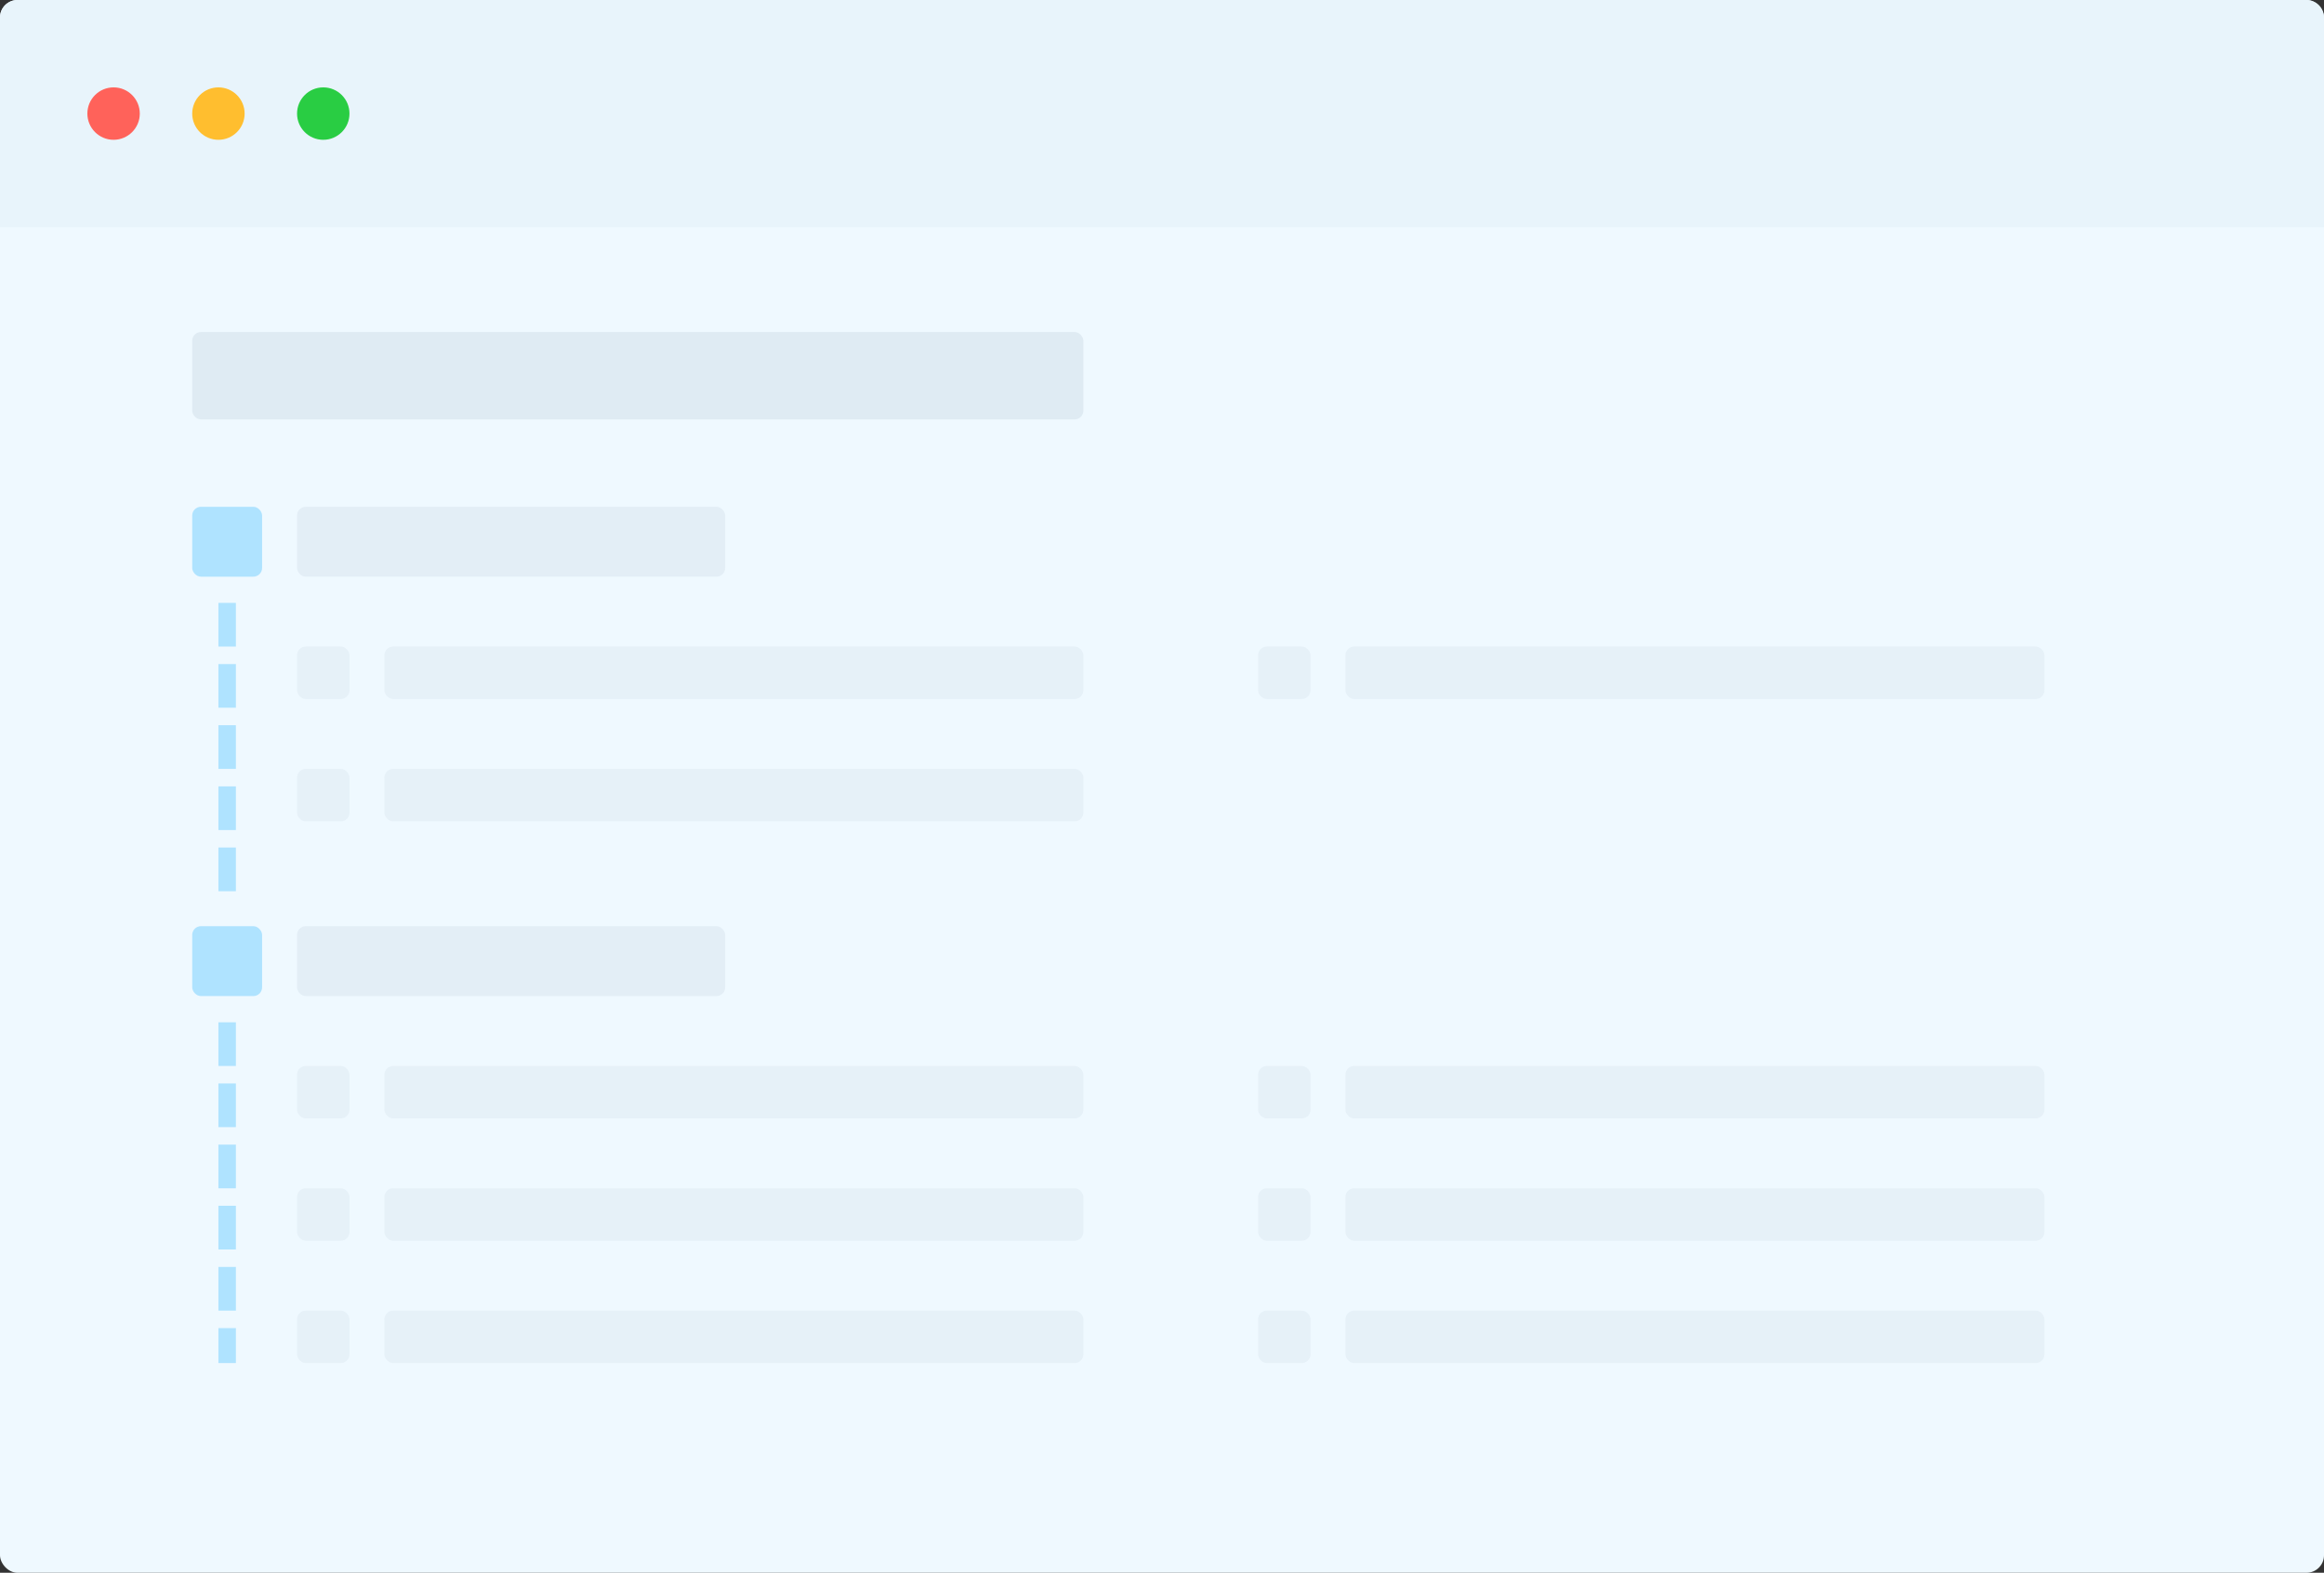 <?xml version="1.0" encoding="UTF-8"?>
<svg width="266px" height="180px" viewBox="0 0 266 180" version="1.1" xmlns="http://www.w3.org/2000/svg" xmlns:xlink="http://www.w3.org/1999/xlink">
    <rect x="0" y="0" width="266" height="180" fill="#333333" stroke="none"/>
    <!-- Generator: Sketch 55.2 (78181) - https://sketchapp.com -->
    <title>illustration</title>
    <desc>Created with Sketch.</desc>
    <g id="页面-1" stroke="none" stroke-width="1" fill="none" fill-rule="evenodd">
        <g id="illustration">
            <rect id="矩形" fill="#EFF9FF" x="0" y="0" width="266" height="180" rx="2"></rect>
            <path d="M2,0 L264,0 C265.105,-2.02906125e-16 266,0.895 266,2 L266,26 L0,26 L0,2 C-1.3527075e-16,0.895 0.895,2.02906125e-16 2,0 Z" id="矩形" fill="#E8F4FB"></path>
            <circle id="椭圆形" fill="#FF625A" cx="13" cy="13" r="3"></circle>
            <circle id="椭圆形备份" fill="#FFBE2F" cx="25" cy="13" r="3"></circle>
            <circle id="椭圆形备份-2" fill="#29CD43" cx="37" cy="13" r="3"></circle>
            <rect id="矩形" fill="#DFEBF3" x="22" y="38" width="102" height="10" rx="1"></rect>
            <rect id="矩形备份" fill="#DFEBF3" opacity="0.8" x="34" y="58" width="49" height="8" rx="1"></rect>
            <rect id="矩形备份-3" fill="#DFEBF3" opacity="0.6" x="44" y="74" width="80" height="6" rx="1"></rect>
            <rect id="矩形备份-4" fill="#DFEBF3" opacity="0.6" x="34" y="74" width="6" height="6" rx="1"></rect>
            <rect id="矩形备份-3" fill="#DFEBF3" opacity="0.6" x="44" y="88" width="80" height="6" rx="1"></rect>
            <rect id="矩形备份-4" fill="#DFEBF3" opacity="0.6" x="34" y="88" width="6" height="6" rx="1"></rect>
            <rect id="矩形备份-3" fill="#DFEBF3" opacity="0.6" x="154" y="74" width="80" height="6" rx="1"></rect>
            <rect id="矩形备份-4" fill="#DFEBF3" opacity="0.6" x="144" y="74" width="6" height="6" rx="1"></rect>
            <rect id="矩形备份" fill="#DFEBF3" opacity="0.8" x="34" y="106" width="49" height="8" rx="1"></rect>
            <rect id="矩形备份-3" fill="#DFEBF3" opacity="0.6" x="44" y="122" width="80" height="6" rx="1"></rect>
            <rect id="矩形备份-4" fill="#DFEBF3" opacity="0.6" x="34" y="122" width="6" height="6" rx="1"></rect>
            <rect id="矩形备份-3" fill="#DFEBF3" opacity="0.6" x="44" y="136" width="80" height="6" rx="1"></rect>
            <rect id="矩形备份-4" fill="#DFEBF3" opacity="0.6" x="34" y="136" width="6" height="6" rx="1"></rect>
            <rect id="矩形备份-3" fill="#DFEBF3" opacity="0.6" x="154" y="122" width="80" height="6" rx="1"></rect>
            <rect id="矩形备份-5" fill="#DFEBF3" opacity="0.6" x="154" y="136" width="80" height="6" rx="1"></rect>
            <rect id="矩形备份-4" fill="#DFEBF3" opacity="0.6" x="144" y="122" width="6" height="6" rx="1"></rect>
            <rect id="矩形备份-6" fill="#DFEBF3" opacity="0.6" x="144" y="136" width="6" height="6" rx="1"></rect>
            <rect id="矩形备份-3" fill="#DFEBF3" opacity="0.6" x="44" y="150" width="80" height="6" rx="1"></rect>
            <rect id="矩形备份-4" fill="#DFEBF3" opacity="0.6" x="34" y="150" width="6" height="6" rx="1"></rect>
            <rect id="矩形备份-3" fill="#DFEBF3" opacity="0.6" x="154" y="150" width="80" height="6" rx="1"></rect>
            <rect id="矩形备份-4" fill="#DFEBF3" opacity="0.6" x="144" y="150" width="6" height="6" rx="1"></rect>
            <path d="M25,70 L25,73 L25,74 L27,74 L27,73 L27,70 L27,69 L25,69 L25,70 Z M25,77 L25,80 L25,81 L27,81 L27,80 L27,77 L27,76 L25,76 L25,77 Z M25,84 L25,87 L25,88 L27,88 L27,87 L27,84 L27,83 L25,83 L25,84 Z M25,91 L25,94 L25,95 L27,95 L27,94 L27,91 L27,90 L25,90 L25,91 Z M25,98 L25,101 L25,102 L27,102 L27,101 L27,98 L27,97 L25,97 L25,98 Z" id="直线-2" fill="#52C4FF" opacity="0.4"></path>
            <path d="M25,118 L25,121 L25,122 L27,122 L27,121 L27,118 L27,117 L25,117 L25,118 Z M25,125 L25,128 L25,129 L27,129 L27,128 L27,125 L27,124 L25,124 L25,125 Z M25,132 L25,135 L25,136 L27,136 L27,135 L27,132 L27,131 L25,131 L25,132 Z M25,139 L25,142 L25,143 L27,143 L27,142 L27,139 L27,138 L25,138 L25,139 Z M25,146 L25,149 L25,150 L27,150 L27,149 L27,146 L27,145 L25,145 L25,146 Z M25,153 L25,155 L25,156 L27,156 L27,155 L27,153 L27,152 L25,152 L25,153 Z" id="直线-2备份" fill="#52C4FF" opacity="0.4"></path>
            <rect id="矩形备份-2" fill="#52C4FF" opacity="0.4" x="22" y="58" width="8" height="8" rx="1"></rect>
            <rect id="矩形备份-2" fill="#52C4FF" opacity="0.4" x="22" y="106" width="8" height="8" rx="1"></rect>
        </g>
    </g>
</svg>